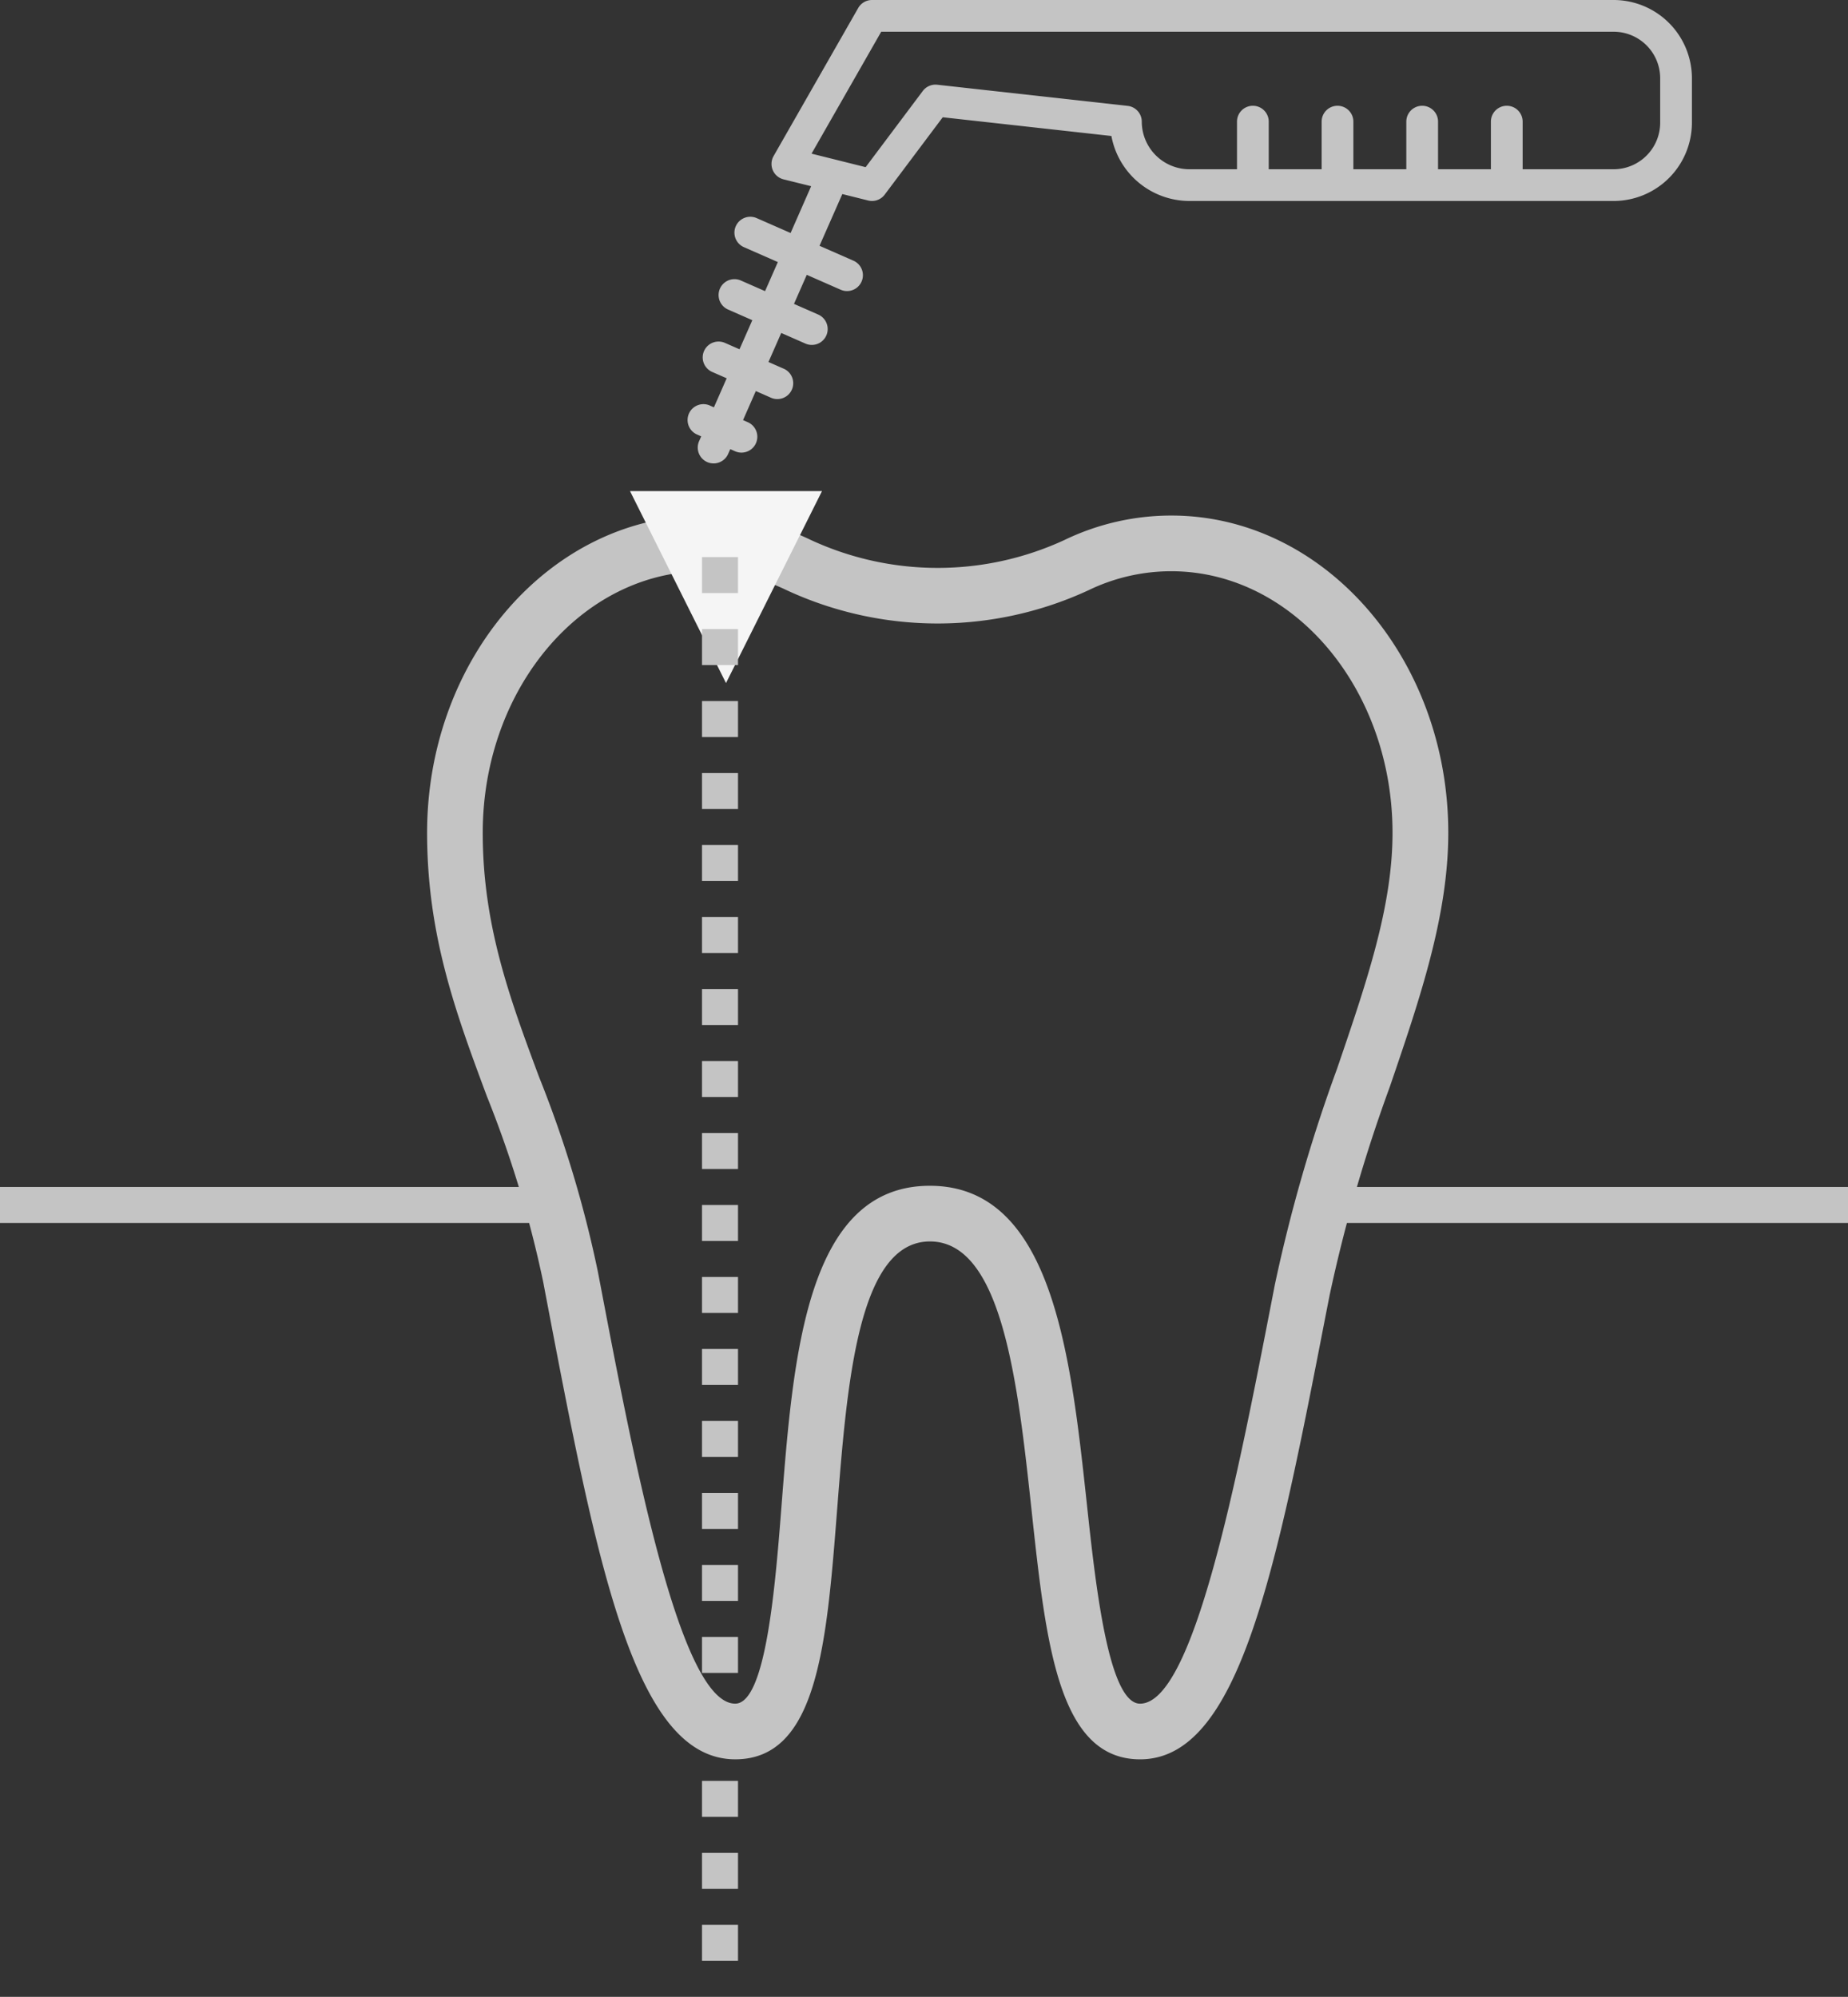 <svg xmlns="http://www.w3.org/2000/svg" width="154" height="166.431" viewBox="0 0 154 166.431"><rect x="0" y="0" width="154" height="166.431" fill="#333333" stroke="none"/><g id="Gruppe_146" data-name="Gruppe 146" transform="translate(-1435.5 -2328.069)"><g id="Gruppe_139" data-name="Gruppe 139"><g id="Gruppe_138" data-name="Gruppe 138" transform="translate(1117.14)"><path id="Pfad_76" data-name="Pfad 76" d="M1082.487,130.708a92.44,92.44,0,0,1,4.7,15.494l.214,1.13c4.282,22.441,7.374,38.654,15.79,38.654,6.869,0,7.618-9.64,8.489-20.8.819-10.483,1.744-22.362,7.733-22.362,6.053,0,7.337,11.915,8.474,22.432,1.2,11.124,2.237,20.731,9.042,20.731,8.274,0,11.326-15.7,15.548-37.439l.242-1.233a128.926,128.926,0,0,1,5.02-17.385c2.505-7.332,4.871-14.255,4.871-21.166,0-14.578-10.354-26.442-23.082-26.442a20.478,20.478,0,0,0-8.894,2.034,25.159,25.159,0,0,1-21.148,0,20.478,20.478,0,0,0-8.893-2.034c-12.729,0-23.082,11.864-23.082,26.442,0,8.567,2.418,15.065,4.977,21.946m18.1-43.746a15.824,15.824,0,0,1,6.887,1.58,29.911,29.911,0,0,0,25.161,0,15.824,15.824,0,0,1,6.887-1.58c10.169,0,18.44,9.779,18.44,21.8,0,6.141-2.143,12.409-4.621,19.664a132.561,132.561,0,0,0-5.185,18l-.239,1.236c-2.916,15.007-6.546,33.683-10.994,33.683-2.638,0-3.714-9.981-4.427-16.588-1.345-12.456-2.868-26.575-13.088-26.575-10.284,0-11.387,14.158-12.36,26.641-.514,6.579-1.287,16.521-3.862,16.521-4.575,0-8.422-20.163-11.23-34.883l-.217-1.13a96.012,96.012,0,0,0-4.908-16.243c-2.408-6.476-4.684-12.593-4.684-20.326,0-12.021,8.271-21.8,18.44-21.8" transform="translate(-723.56 2288.716)" fill="#c4c4c4"/></g><line id="Linie_16" data-name="Linie 16" x1="46" transform="translate(1435.5 2428.5)" fill="none" stroke="#c4c4c4" stroke-width="3"/><line id="Linie_17" data-name="Linie 17" x1="44" transform="translate(1545.5 2428.5)" fill="none" stroke="#c4c4c4" stroke-width="3"/></g><path id="Polygon_1" data-name="Polygon 1" d="M8,0l8,16H0Z" transform="translate(1504 2385) rotate(180)" fill="#f5f5f5"/><line id="Linie_18" data-name="Linie 18" y2="120" transform="translate(1495.5 2374.5)" fill="none" stroke="#c4c4c4" stroke-width="3" stroke-dasharray="3"/><path id="Pfad_130" data-name="Pfad 130" d="M14.948,75.7a1.324,1.324,0,0,1-1.939.828L.666,69.475A1.323,1.323,0,0,1,0,68.326V6.521A6.527,6.527,0,0,1,6.519,0h3.709a6.529,6.529,0,0,1,6.523,6.521V41.877a6.624,6.624,0,0,1-5.417,6.5L9.774,62.432l6.448,4.837a1.321,1.321,0,0,1,.489,1.378L16.174,70.8l4.312,1.9,1.241-2.826a1.322,1.322,0,1,1,2.421,1.064l-1.241,2.824,2.422,1.066.887-2.018a1.322,1.322,0,1,1,2.421,1.064l-.886,2.016,2.421,1.064.532-1.209A1.322,1.322,0,1,1,33.125,76.8l-.532,1.209,2.421,1.064.177-.4a1.322,1.322,0,0,1,2.421,1.064l-.178.4.4.178a1.322,1.322,0,1,1-1.064,2.421l-.4-.178-.178.4A1.322,1.322,0,0,1,33.772,81.9l.178-.4-2.421-1.064L31,81.644a1.322,1.322,0,1,1-2.421-1.064l.532-1.212L26.687,78.3l-.887,2.02a1.322,1.322,0,1,1-2.421-1.064l.887-2.018-2.423-1.066L20.6,79a1.322,1.322,0,0,1-2.421-1.064l1.241-2.826-3.9-1.713Zm-.842-37.79H10.138a1.322,1.322,0,0,1,0-2.645h3.968V30.857H10.138a1.322,1.322,0,0,1,0-2.645h3.968V23.8H10.138a1.322,1.322,0,0,1,0-2.645h3.968V16.751H10.138a1.322,1.322,0,0,1,0-2.645h3.968V6.521a3.881,3.881,0,0,0-3.878-3.876H6.519A3.879,3.879,0,0,0,2.645,6.521V67.558l10.161,5.806,1.126-4.508-6.35-4.763a1.325,1.325,0,0,1-.52-1.205L8.825,47.019a1.322,1.322,0,0,1,1.313-1.174,3.973,3.973,0,0,0,3.968-3.967Z" transform="translate(1576.493 2328.069) rotate(90)" fill="#c4c4c4"/></g></svg>